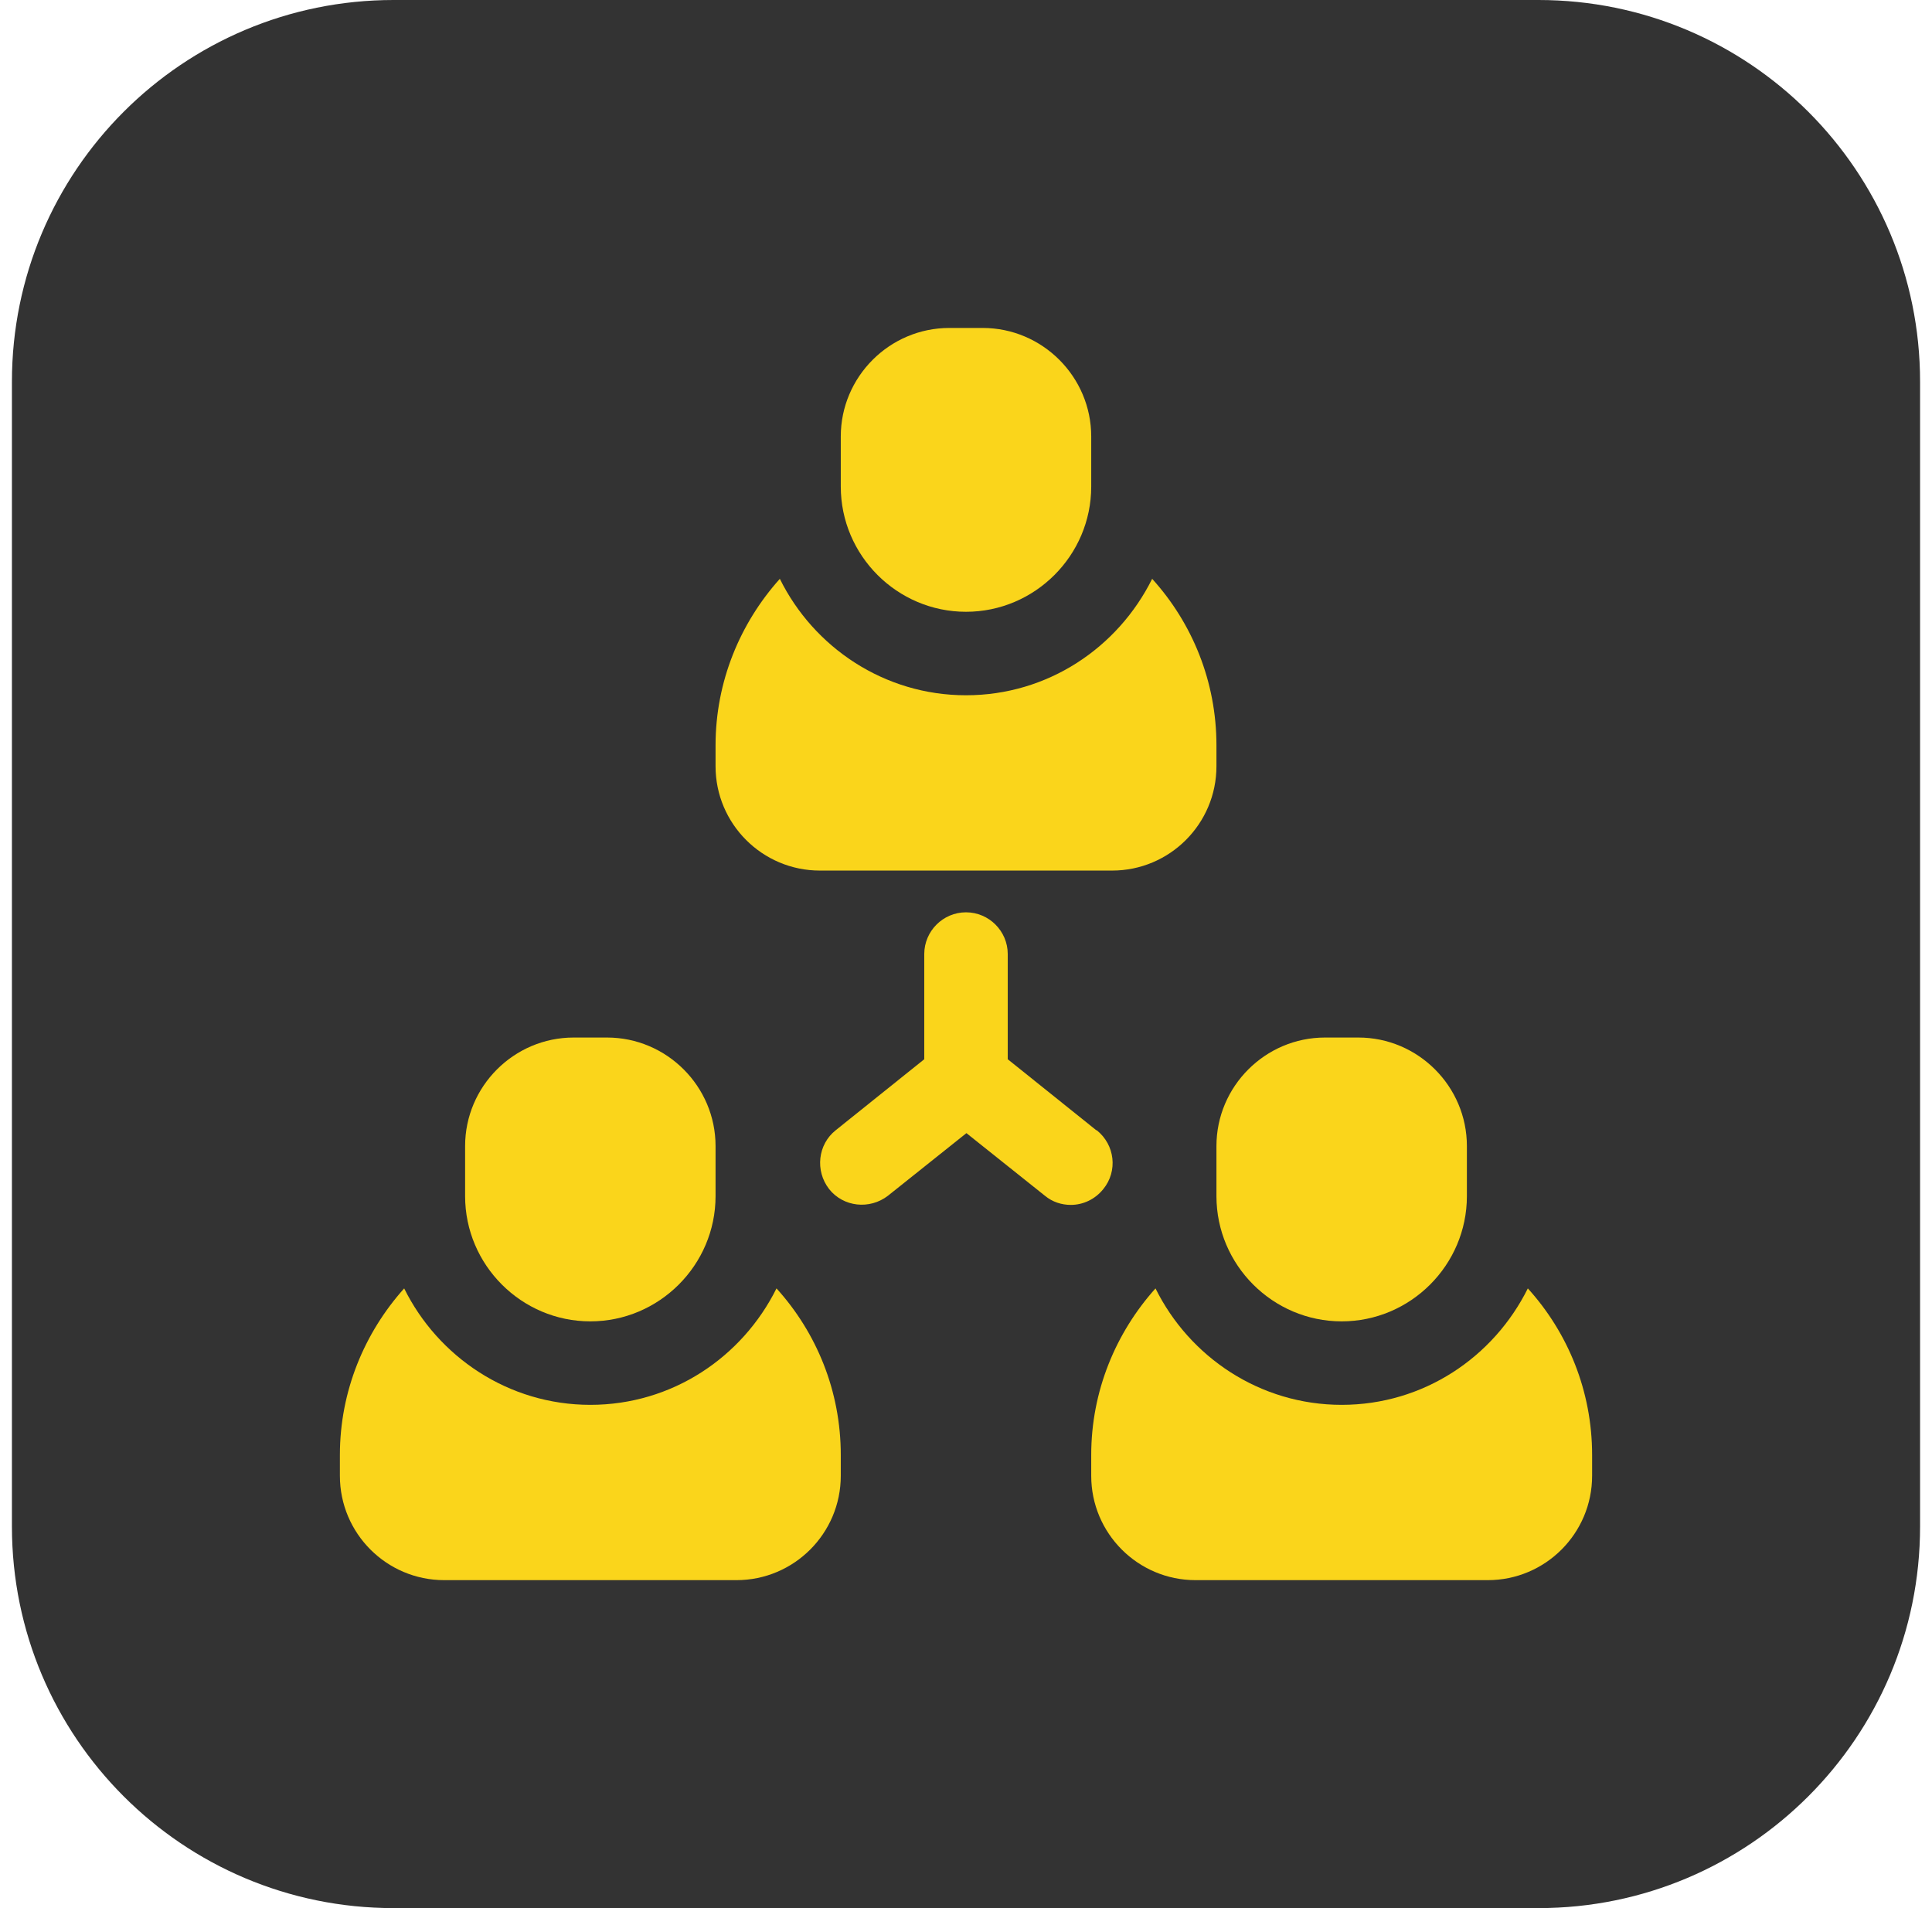 <svg xmlns="http://www.w3.org/2000/svg" width="81" height="80" viewBox="0 0 81 80" fill="none"><path d="M0.5 16C0.5 7.163 7.663 0 16.5 0H64.5C73.337 0 80.5 7.163 80.5 16V64C80.5 72.837 73.337 80 64.5 80H16.5C7.663 80 0.5 72.837 0.5 64V16Z" fill="#333333"></path><path d="M45.96 47.385L42.25 44.41V40C42.25 39.038 41.463 38.25 40.5 38.25C39.538 38.25 38.75 39.038 38.75 40V44.41L35.04 47.385C34.288 47.98 34.165 49.083 34.76 49.852C35.355 50.605 36.458 50.727 37.228 50.133L40.518 47.508L43.808 50.133C44.123 50.395 44.508 50.517 44.893 50.517C45.4 50.517 45.908 50.29 46.258 49.852C46.87 49.1 46.748 47.998 45.978 47.385H45.96Z" fill="#FAD51B"></path><path d="M34.375 36.5H46.625C49.04 36.5 51 34.54 51 32.125V31.25C51 28.573 49.985 26.123 48.305 24.268C46.87 27.155 43.93 29.15 40.5 29.15C37.07 29.15 34.112 27.138 32.695 24.268C31.032 26.123 30 28.573 30 31.25V32.125C30 34.54 31.96 36.5 34.375 36.5Z" fill="#FAD51B"></path><path d="M40.5 25.65C43.388 25.65 45.75 23.288 45.75 20.4V18.3C45.75 15.797 43.703 13.75 41.2 13.75H39.8C37.297 13.75 35.25 15.797 35.25 18.3V20.4C35.25 23.288 37.612 25.65 40.5 25.65Z" fill="#FAD51B"></path><path d="M24.75 58.9C21.32 58.9 18.363 56.888 16.945 54.018C15.283 55.873 14.25 58.323 14.25 61V61.875C14.25 64.29 16.21 66.25 18.625 66.25H30.875C33.29 66.25 35.25 64.29 35.25 61.875V61C35.25 58.323 34.235 55.873 32.555 54.018C31.12 56.905 28.18 58.9 24.75 58.9Z" fill="#FAD51B"></path><path d="M24.75 55.4C27.637 55.4 30 53.038 30 50.15V48.05C30 45.547 27.953 43.5 25.45 43.5H24.05C21.547 43.5 19.5 45.547 19.5 48.05V50.15C19.5 53.038 21.863 55.4 24.75 55.4Z" fill="#FAD51B"></path><path d="M64.055 54.018C62.62 56.905 59.68 58.9 56.25 58.9C52.82 58.9 49.862 56.888 48.445 54.018C46.782 55.873 45.75 58.323 45.75 61V61.875C45.75 64.29 47.71 66.25 50.125 66.25H62.375C64.79 66.25 66.75 64.29 66.75 61.875V61C66.75 58.323 65.735 55.873 64.055 54.018Z" fill="#FAD51B"></path><path d="M51 50.15C51 53.038 53.362 55.4 56.25 55.4C59.138 55.4 61.5 53.038 61.5 50.15V48.05C61.5 45.547 59.453 43.5 56.95 43.5H55.55C53.047 43.5 51 45.547 51 48.05V50.15Z" fill="#FAD51B"></path></svg>